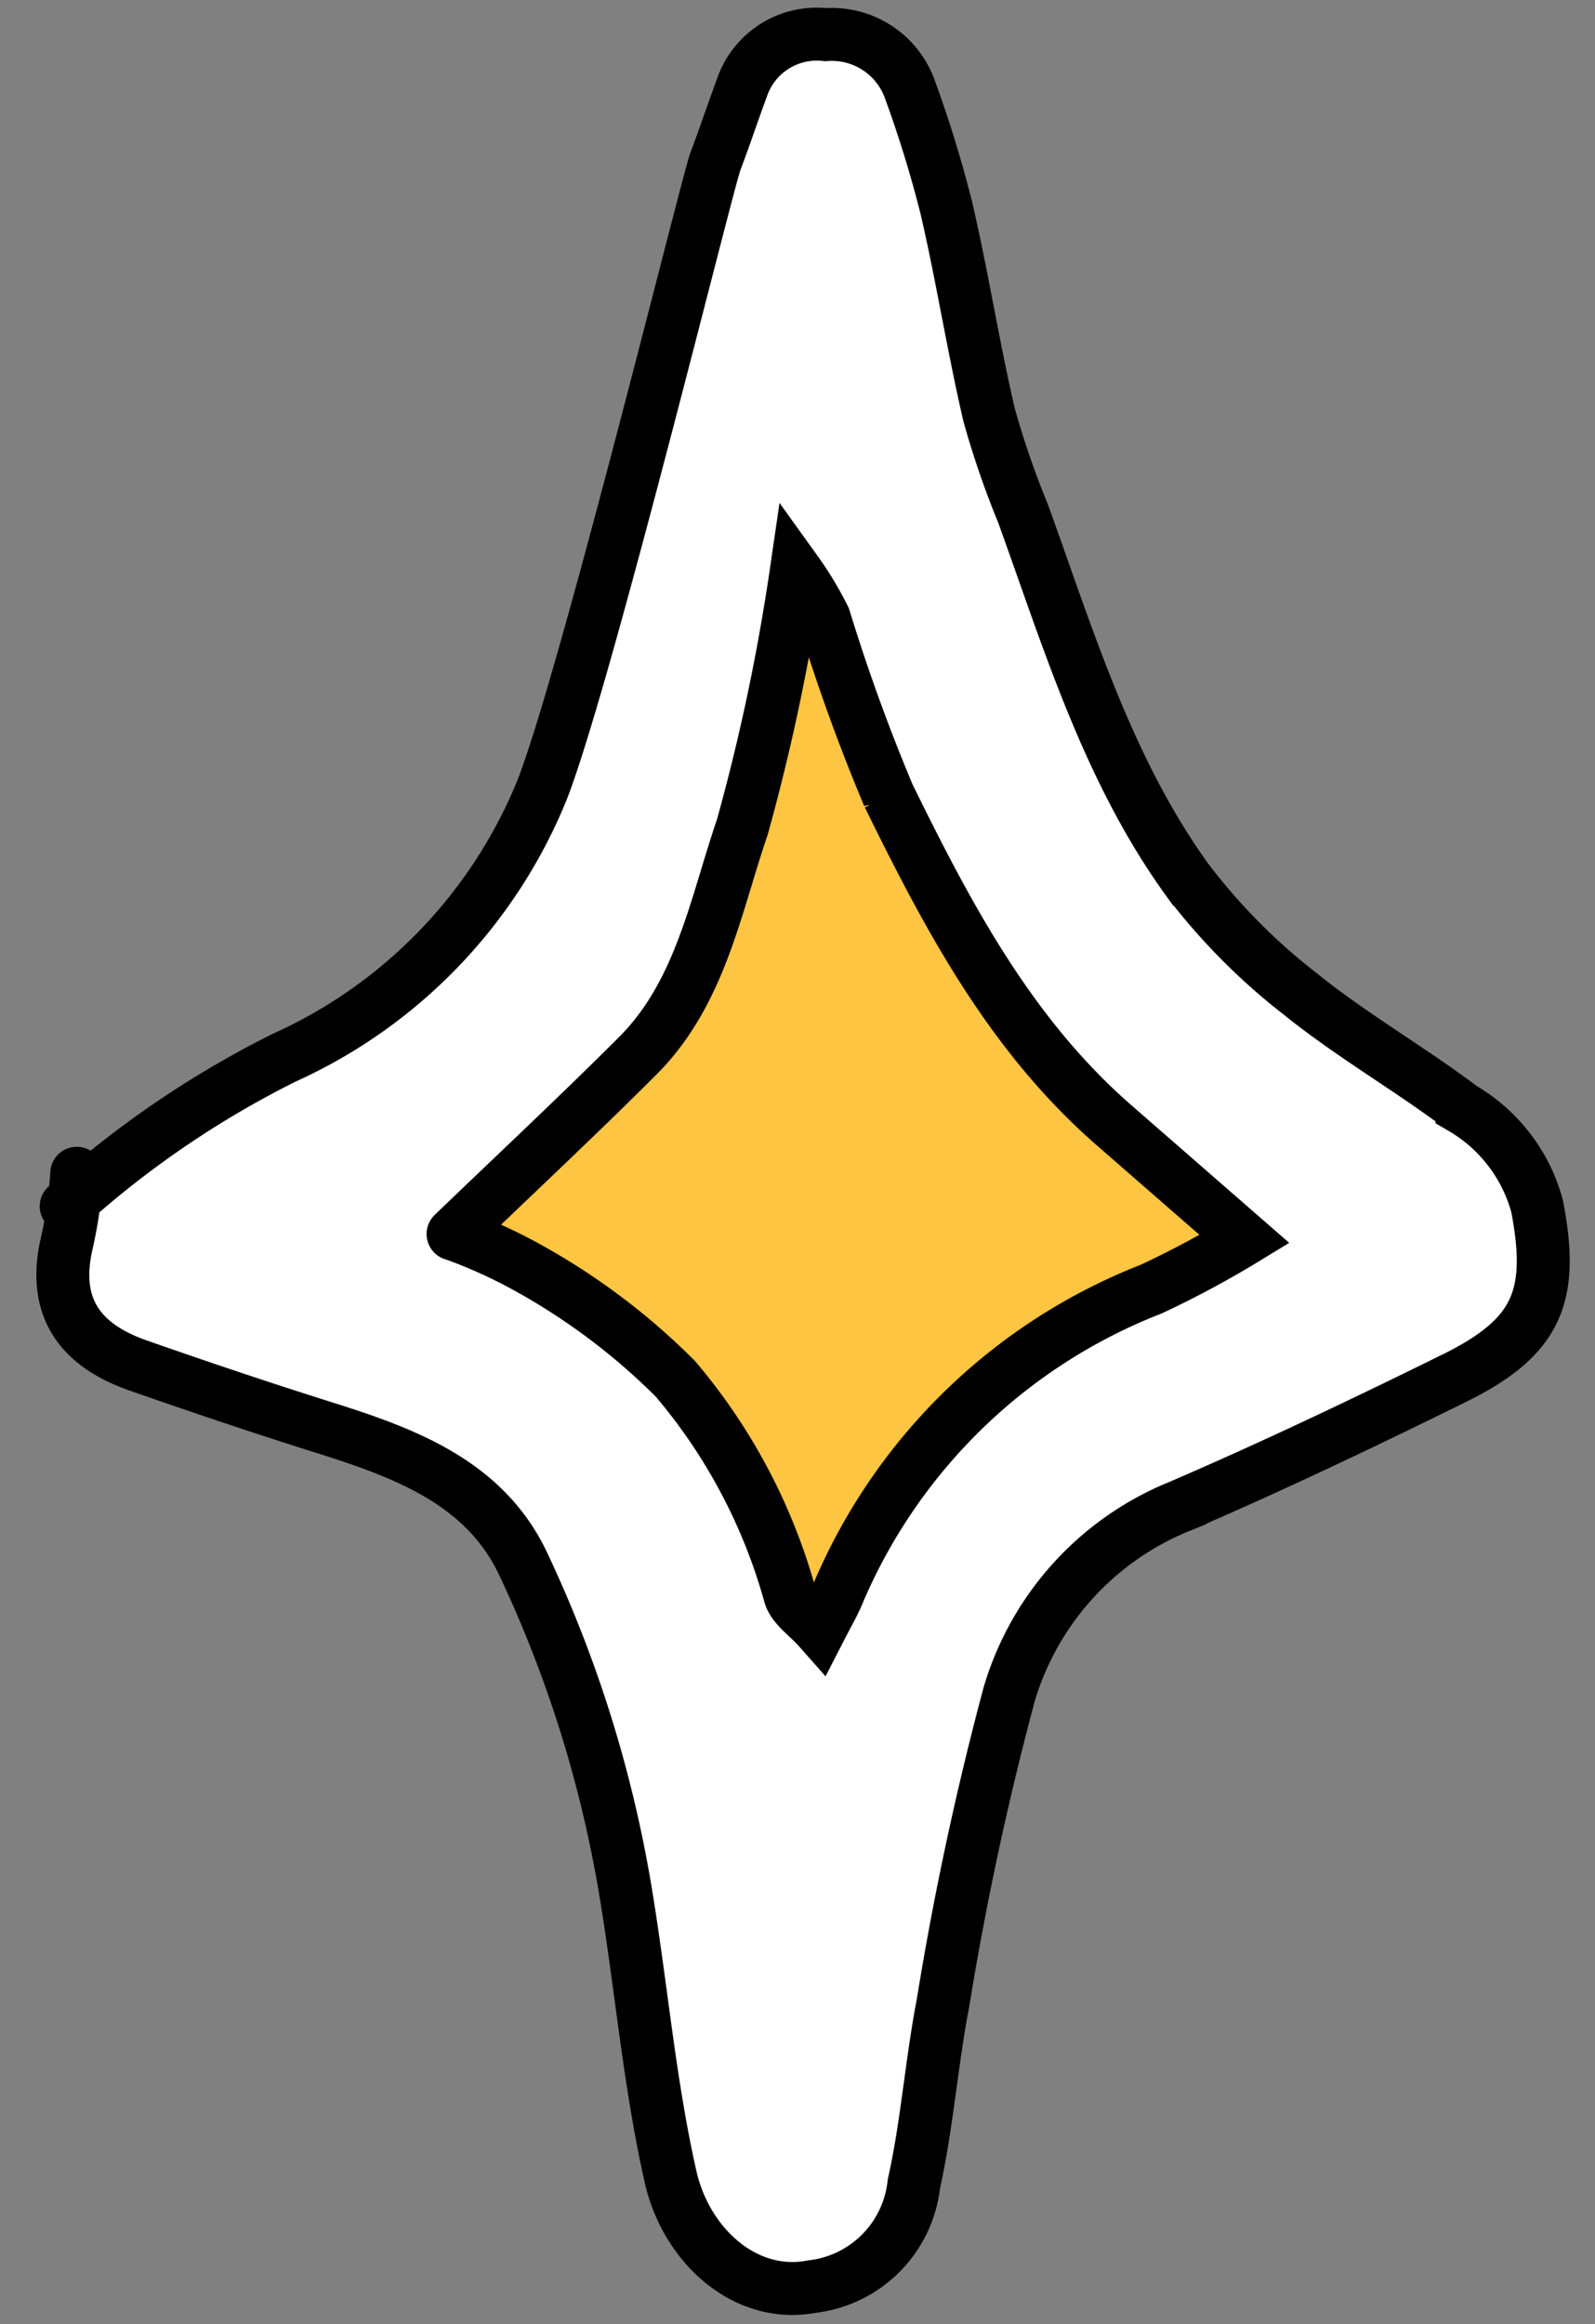 <svg xmlns="http://www.w3.org/2000/svg" width="45.189" height="65.813" viewBox="0 0 45.189 65.813">
  <rect x="0" y="0" width="45.189" height="65.813" fill="#808080" stroke="none"/>
  <defs>
    <clipPath id="a">
      <path data-name="Rectangle 841" fill="none" stroke="#000" stroke-width="1.5" d="M0 0h45.189v65.813H0z"/>
    </clipPath>
  </defs>
  <g data-name="Group 81">
    <g data-name="Group 86">
      <g data-name="Group 78">
        <g data-name="Group 77" clip-path="url(#a)" transform="translate(-.001)">
          <path data-name="Path 318" d="M22.594 6.846s2.21 12.023 7.769 18.2 9.836 11.643 9.836 11.643-14.539 4.849-15.822 13.59l-1.283 8.738s-.428-19.428-13.258-22.33c0 0 12.259-18.718 12.758-29.841" fill="#fdc541" stroke="#000" stroke-width="1.5"/>
        </g>
      </g>
      <g data-name="Group 80">
        <g data-name="Group 123">
          <path data-name="Path 319" d="M1.876 34.161a27.625 27.625 0 0 1 6.178-4.209 14.183 14.183 0 0 0 7.308-7.591c1.254-3.235 4.673-17.174 4.908-17.794.261-.688.492-1.387.749-2.079A2.239 2.239 0 0 1 23.392.981a2.348 2.348 0 0 1 2.368 1.5 33.618 33.618 0 0 1 1.056 3.425c.449 1.939.757 3.91 1.208 5.849a25.01 25.01 0 0 0 .958 2.78c1.292 3.57 2.395 7.242 4.642 10.364a17.437 17.437 0 0 0 3.212 3.246c1.451 1.172 3.091 2.109 4.585 3.234a4.612 4.612 0 0 1 2.128 2.78c.488 2.533.022 3.7-2.332 4.863-2.568 1.266-5.158 2.5-7.787 3.633a8.282 8.282 0 0 0-4.838 5.323 88.714 88.714 0 0 0-1.876 8.749c-.328 1.7-.449 3.435-.824 5.118a3.284 3.284 0 0 1-2.885 2.909c-1.9.364-3.571-1.174-4.008-3.106-.6-2.65-.828-5.383-1.275-8.07a35.164 35.164 0 0 0-2.906-9.3c-1.088-2.295-3.349-3.131-5.622-3.846-1.772-.558-3.535-1.151-5.288-1.765-1.6-.559-2.419-1.6-2.033-3.387a12.522 12.522 0 0 0 .3-2.054m10.666 1.718a14.3 14.3 0 0 1 2.191 1 18.647 18.647 0 0 1 4.1 3.1 16.109 16.109 0 0 1 3.245 6.115c.091.341.5.6.847.993.24-.467.375-.7.48-.937a15.923 15.923 0 0 1 8.912-8.709 27.246 27.246 0 0 0 2.645-1.417c-1.33-1.159-2.524-2.2-3.714-3.237-2.927-2.555-4.7-5.915-6.372-9.319a53.165 53.165 0 0 1-1.823-5.027 9.432 9.432 0 0 0-.793-1.319 58.716 58.716 0 0 1-1.526 7.23c-.765 2.234-1.186 4.706-2.967 6.485-1.676 1.675-3.408 3.292-5.23 5.044" fill="#fff" stroke="#000" stroke-linecap="round" stroke-width="1.5"/>
        </g>
      </g>
    </g>
  </g>
</svg>
